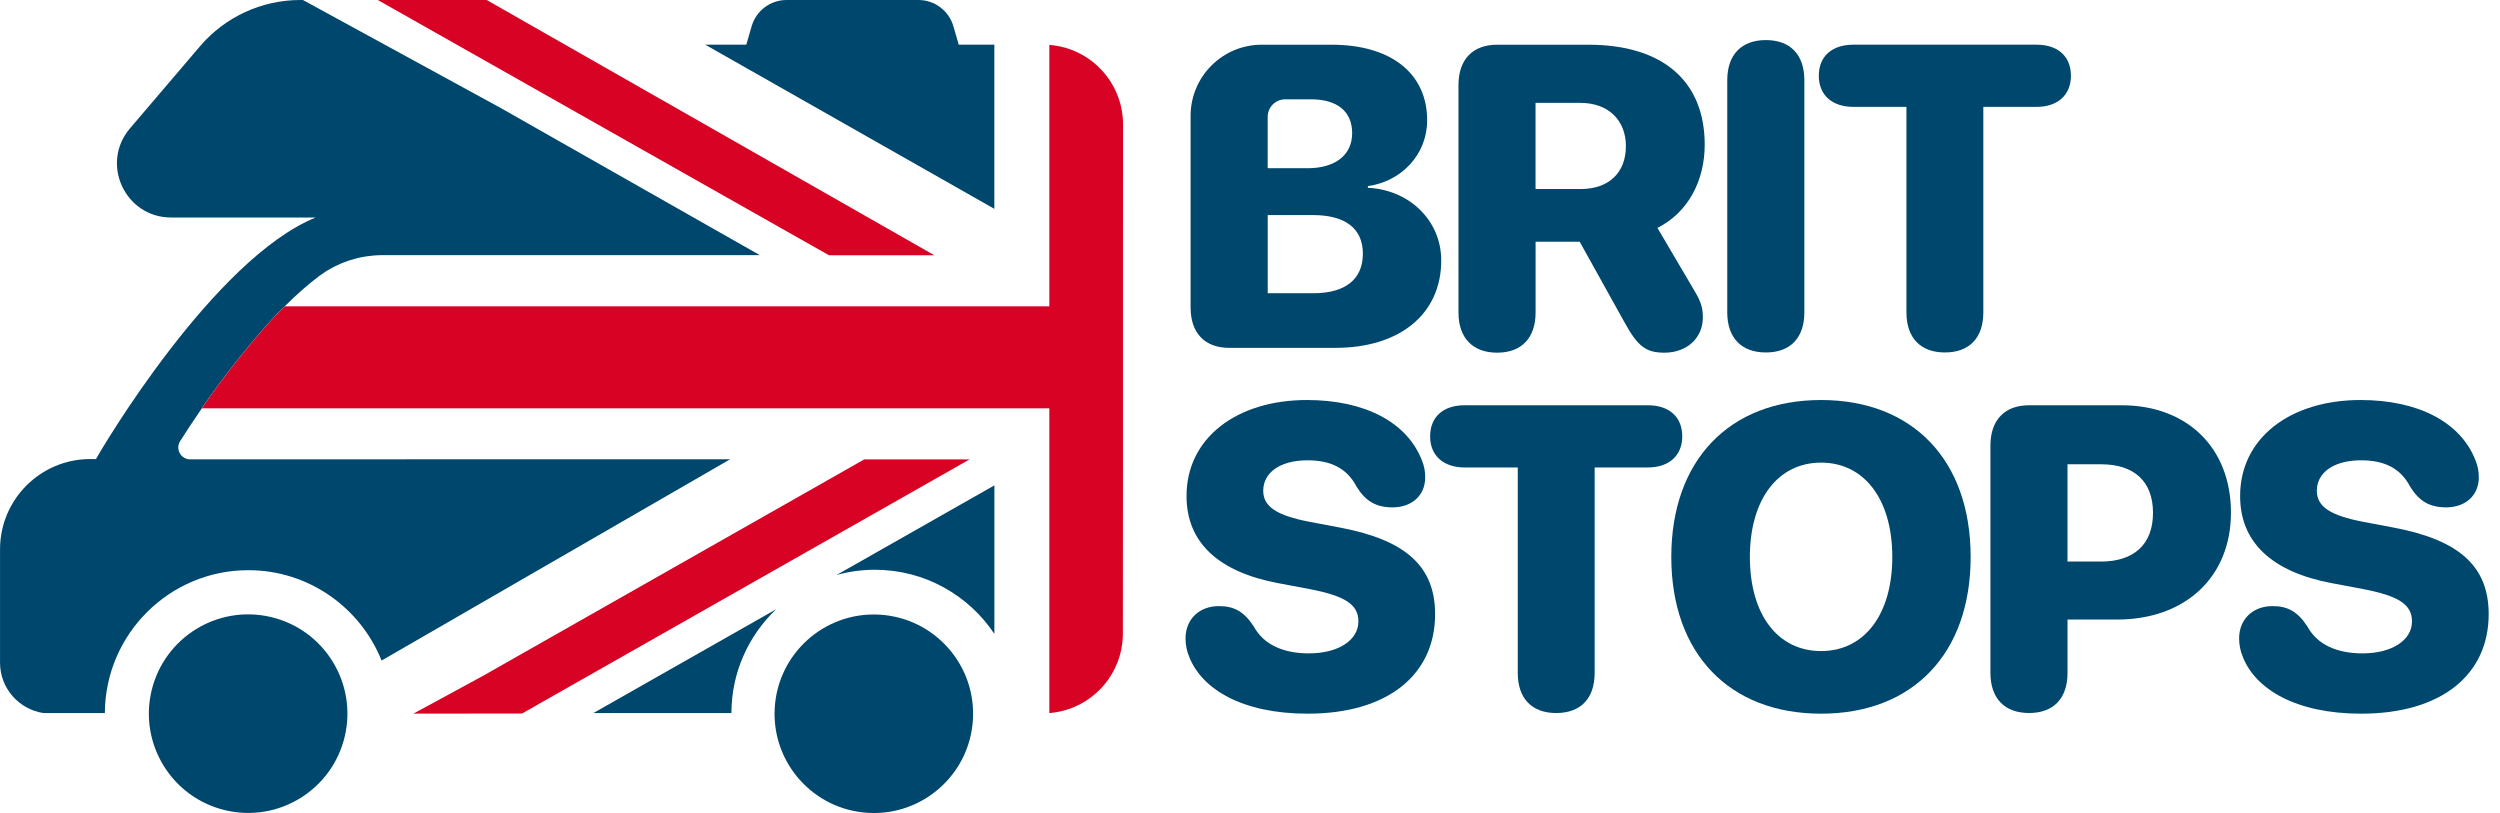 <svg width="123" height="40" viewBox="0 0 123 40" fill="none" xmlns="http://www.w3.org/2000/svg">
<g clip-path="url(#clip0_5522_24546)">
<path d="M58.577 15.13V5.701C58.577 3.768 60.144 2.2 62.077 2.2H65.511C68.447 2.2 70.216 3.617 70.216 5.921C70.216 7.596 68.955 8.93 67.301 9.156V9.239C69.317 9.333 70.909 10.831 70.909 12.815C70.909 15.431 68.893 17.115 65.699 17.115H60.48C59.28 17.115 58.578 16.391 58.578 15.13H58.577ZM64.324 8.277C65.699 8.277 66.526 7.626 66.526 6.551C66.526 5.476 65.782 4.887 64.51 4.887H63.23C62.755 4.887 62.37 5.272 62.37 5.746V8.277H64.324ZM64.623 14.427C66.183 14.427 67.053 13.744 67.053 12.483C67.053 11.222 66.164 10.582 64.604 10.582H62.372V14.427H64.625H64.623Z" fill="#00476D"/>
<path d="M71.757 15.378V4.185C71.757 2.924 72.46 2.2 73.659 2.2H78.145C81.867 2.2 83.872 4.04 83.872 7.12C83.872 8.877 83.066 10.449 81.546 11.213L83.377 14.324C83.707 14.872 83.78 15.182 83.78 15.626C83.78 16.628 82.995 17.352 81.888 17.352C80.968 17.352 80.575 17.032 79.934 15.873L77.721 11.894H75.551V15.378C75.551 16.628 74.858 17.352 73.659 17.352C72.46 17.352 71.757 16.628 71.757 15.378ZM77.772 9.3C79.168 9.3 79.994 8.483 79.994 7.191C79.994 5.9 79.115 5.062 77.762 5.062H75.549V9.3H77.771H77.772Z" fill="#00476D"/>
<path d="M84.981 15.367V3.946C84.981 2.685 85.684 1.972 86.882 1.972C88.079 1.972 88.774 2.685 88.774 3.946V15.367C88.774 16.628 88.081 17.341 86.882 17.341C85.683 17.341 84.981 16.628 84.981 15.367Z" fill="#00476D"/>
<path d="M93.797 15.367V5.258H91.181C90.168 5.258 89.485 4.7 89.485 3.729C89.485 2.757 90.147 2.199 91.181 2.199H100.205C101.229 2.199 101.89 2.757 101.89 3.729C101.89 4.7 101.207 5.258 100.205 5.258H97.58V15.367C97.58 16.628 96.887 17.341 95.689 17.341C94.492 17.341 93.797 16.628 93.797 15.367Z" fill="#00476D"/>
<path d="M58.524 32.352C58.389 32.043 58.328 31.723 58.328 31.412C58.328 30.46 59.01 29.82 59.971 29.82C60.705 29.82 61.201 30.078 61.686 30.823C62.192 31.753 63.195 32.146 64.394 32.146C65.872 32.146 66.833 31.484 66.833 30.575C66.833 29.749 66.201 29.325 64.435 28.983L62.894 28.693C59.928 28.136 58.377 26.677 58.377 24.404C58.377 21.531 60.868 19.681 64.3 19.681C67.153 19.681 69.24 20.776 69.965 22.668C70.068 22.926 70.12 23.174 70.12 23.485C70.12 24.364 69.48 24.953 68.529 24.963C67.703 24.963 67.185 24.663 66.741 23.939C66.256 23.009 65.428 22.647 64.332 22.647C62.958 22.647 62.151 23.267 62.151 24.146C62.151 24.931 62.823 25.366 64.447 25.676L65.977 25.966C69.16 26.576 70.607 27.867 70.607 30.214C70.607 33.212 68.261 35.113 64.333 35.113C61.099 35.113 59.145 33.893 58.524 32.352Z" fill="#00476D"/>
<path d="M74.674 33.108V22.999H72.058C71.045 22.999 70.362 22.44 70.362 21.469C70.362 20.498 71.023 19.939 72.058 19.939H81.081C82.105 19.939 82.767 20.498 82.767 21.469C82.767 22.44 82.084 22.999 81.081 22.999H78.457V33.108C78.457 34.369 77.763 35.081 76.566 35.081C75.368 35.081 74.674 34.369 74.674 33.108Z" fill="#00476D"/>
<path d="M82.228 27.402C82.228 22.648 85.08 19.681 89.597 19.681C94.114 19.681 96.956 22.647 96.956 27.402C96.956 32.158 94.114 35.113 89.597 35.113C85.08 35.113 82.228 32.156 82.228 27.402ZM93.101 27.402C93.101 24.56 91.716 22.761 89.597 22.761C87.478 22.761 86.094 24.56 86.094 27.402C86.094 30.244 87.468 32.032 89.597 32.032C91.727 32.032 93.101 30.234 93.101 27.402Z" fill="#00476D"/>
<path d="M97.929 33.108V21.923C97.929 20.662 98.632 19.939 99.83 19.939H104.388C107.592 19.939 109.763 22.017 109.763 25.22C109.763 28.423 107.479 30.482 104.161 30.482H101.722V33.106C101.722 34.367 101.029 35.08 99.83 35.08C98.631 35.08 97.929 34.367 97.929 33.106V33.108ZM103.365 27.629C104.978 27.629 105.928 26.792 105.928 25.231C105.928 23.669 104.977 22.843 103.385 22.843H101.721V27.629H103.364H103.365Z" fill="#00476D"/>
<path d="M110.361 32.352C110.226 32.043 110.164 31.723 110.164 31.412C110.164 30.46 110.847 29.82 111.807 29.82C112.541 29.82 113.038 30.078 113.523 30.823C114.029 31.753 115.032 32.146 116.231 32.146C117.709 32.146 118.67 31.484 118.67 30.575C118.67 29.749 118.038 29.325 116.271 28.983L114.731 28.693C111.765 28.136 110.214 26.677 110.214 24.404C110.214 21.531 112.704 19.681 116.137 19.681C118.99 19.681 121.077 20.776 121.802 22.668C121.904 22.926 121.957 23.174 121.957 23.485C121.957 24.364 121.317 24.953 120.365 24.963C119.539 24.963 119.021 24.663 118.577 23.939C118.093 23.009 117.265 22.647 116.169 22.647C114.794 22.647 113.988 23.267 113.988 24.146C113.988 24.931 114.66 25.366 116.283 25.676L117.813 25.966C120.997 26.576 122.443 27.867 122.443 30.214C122.443 33.212 120.098 35.113 116.17 35.113C112.935 35.113 110.981 33.893 110.361 32.352Z" fill="#00476D"/>
<path d="M16.962 36.234C17.581 33.608 15.956 30.978 13.331 30.358C10.705 29.739 8.075 31.365 7.455 33.99C6.836 36.615 8.462 39.245 11.087 39.865C13.712 40.485 16.342 38.859 16.962 36.234Z" fill="#00476D"/>
<path d="M47.869 35.387C48.018 32.694 45.956 30.39 43.263 30.24C40.57 30.091 38.265 32.154 38.116 34.847C37.967 37.54 40.029 39.844 42.723 39.993C45.416 40.142 47.72 38.08 47.869 35.387Z" fill="#00476D"/>
<path d="M48.924 2.199H47.17L46.906 1.29C46.684 0.526 45.983 0 45.188 0H38.7C37.904 0 37.203 0.526 36.981 1.29L36.717 2.199H34.698L48.922 10.275V2.199H48.924Z" fill="#00476D"/>
<path d="M41.155 28.29C41.758 28.122 42.391 28.032 43.044 28.032C45.495 28.032 47.657 29.287 48.924 31.188V23.88L41.155 28.292V28.29Z" fill="#00476D"/>
<path d="M35.986 35.083C35.987 33.075 36.835 31.261 38.189 29.974L29.192 35.083H35.986Z" fill="#00476D"/>
<path d="M22.417 22.597C22.417 22.597 22.411 22.597 22.408 22.597L9.357 22.6C8.898 22.6 8.619 22.095 8.862 21.707C9.126 21.287 9.491 20.727 9.931 20.09H9.923C9.923 20.09 10.787 18.803 12.071 17.233C12.084 17.216 12.098 17.198 12.113 17.181C12.115 17.18 12.116 17.177 12.118 17.175C13.428 15.579 14.011 15.069 14.011 15.069C14.15 14.93 14.289 14.795 14.428 14.664C14.473 14.62 14.52 14.579 14.567 14.537C14.661 14.451 14.754 14.363 14.85 14.28C14.905 14.23 14.961 14.185 15.017 14.137C15.102 14.064 15.186 13.99 15.271 13.921C15.33 13.873 15.39 13.827 15.449 13.78C15.526 13.718 15.605 13.655 15.682 13.598C15.686 13.595 15.691 13.592 15.694 13.589C15.697 13.585 15.701 13.582 15.704 13.579C15.71 13.575 15.718 13.57 15.724 13.566C15.824 13.492 15.926 13.422 16.03 13.356C16.055 13.341 16.08 13.326 16.105 13.311C16.189 13.259 16.277 13.21 16.364 13.163C16.404 13.142 16.444 13.122 16.484 13.102C16.565 13.062 16.648 13.022 16.731 12.986C16.773 12.968 16.817 12.95 16.861 12.932C16.949 12.895 17.038 12.862 17.128 12.832C17.166 12.82 17.204 12.806 17.242 12.796C17.343 12.764 17.444 12.735 17.547 12.71C17.572 12.704 17.6 12.698 17.625 12.691C17.74 12.664 17.856 12.64 17.974 12.622C17.988 12.62 18.001 12.617 18.015 12.616C18.143 12.596 18.272 12.58 18.401 12.569C18.406 12.569 18.409 12.569 18.414 12.569C18.549 12.559 18.687 12.553 18.824 12.553H22.988H37.384L24.596 5.292L14.904 0H14.774C12.874 0 11.071 0.832 9.839 2.277L6.394 6.317C4.922 8.043 6.149 10.701 8.418 10.701H15.531C10.509 12.747 4.994 22.079 4.724 22.585H4.443C1.99 22.585 0.002 24.574 0.002 27.026V32.605C0.002 33.866 0.933 34.906 2.146 35.083H5.159C5.175 31.203 8.335 28.053 12.217 28.053C15.186 28.053 17.733 29.897 18.773 32.499L35.921 22.597H22.419H22.417Z" fill="#00476D"/>
<path d="M40.787 12.559H45.97L45.961 12.554L23.945 0H18.587L40.778 12.554L40.787 12.559Z" fill="#D70224"/>
<path d="M47.705 22.601H42.522L23.714 33.279L20.39 35.083L20.339 35.111L25.685 35.104L25.721 35.083L47.705 22.601Z" fill="#D70224"/>
<path d="M51.627 2.211V15.07H14.013C14.013 15.07 13.43 15.581 12.119 17.177C12.118 17.178 12.116 17.181 12.115 17.183C12.101 17.2 12.086 17.218 12.072 17.234C10.787 18.805 9.925 20.091 9.925 20.091H51.627V35.083C53.649 34.924 55.244 33.236 55.245 31.17L55.25 22.597V20.566V20.288V20.091V18.165V17.412V16.742V15.987V15.069V13.868V13.584V12.553L55.254 6.127C55.254 4.056 53.654 2.36 51.622 2.209L51.627 2.211Z" fill="#D70224"/>
</g>
<defs>
<clipPath id="clip0_5522_24546">
<rect width="122.443" height="40" fill="white"/>
</clipPath>
</defs>
</svg>

